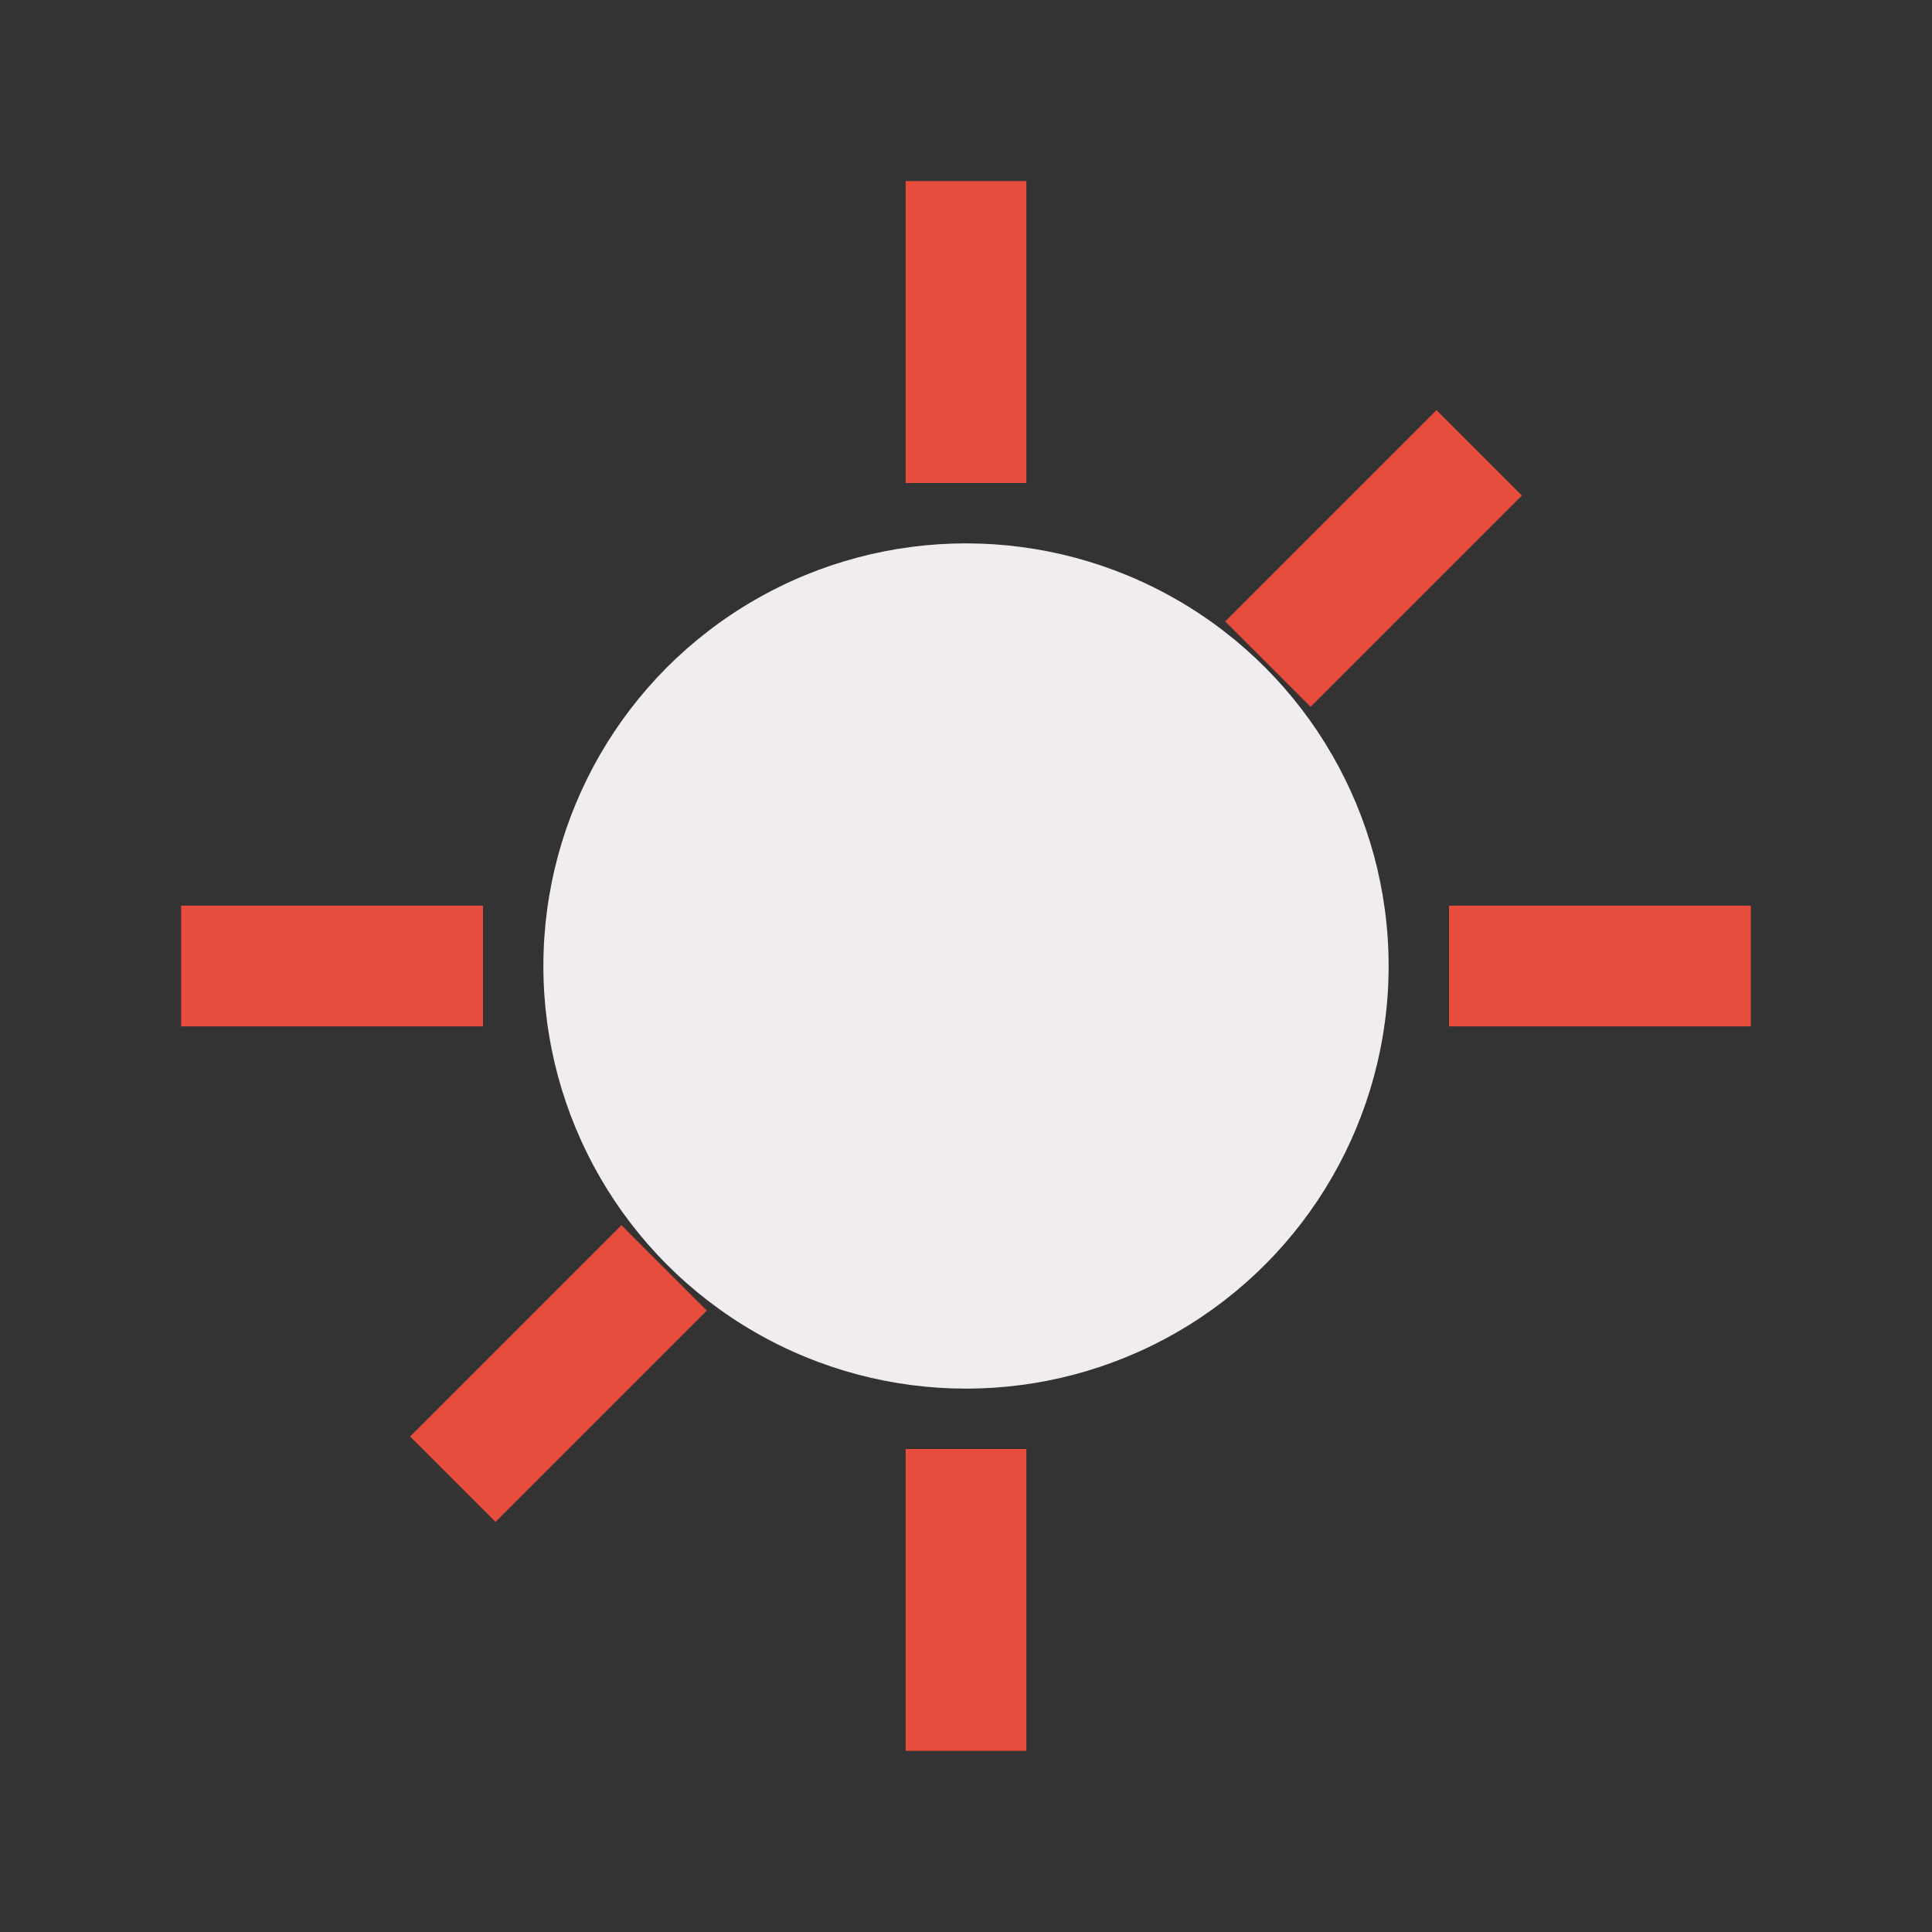 <?xml version="1.0" encoding="UTF-8"?>
<svg xmlns="http://www.w3.org/2000/svg" width="32" height="32" viewBox="0 0 32 32"><rect x="0" y="0" width="32" height="32" fill="#333333" stroke="none"/><circle cx="16" cy="16" r="7" fill="#F1EDEE"/><path d="M16 3v5M16 24v5M3 16h5M24 16h5M24.5 7.5l-3.5 3.5M7.5 24.5l3.5-3.5" stroke="#E74C3C" stroke-width="2" fill="none"/></svg>